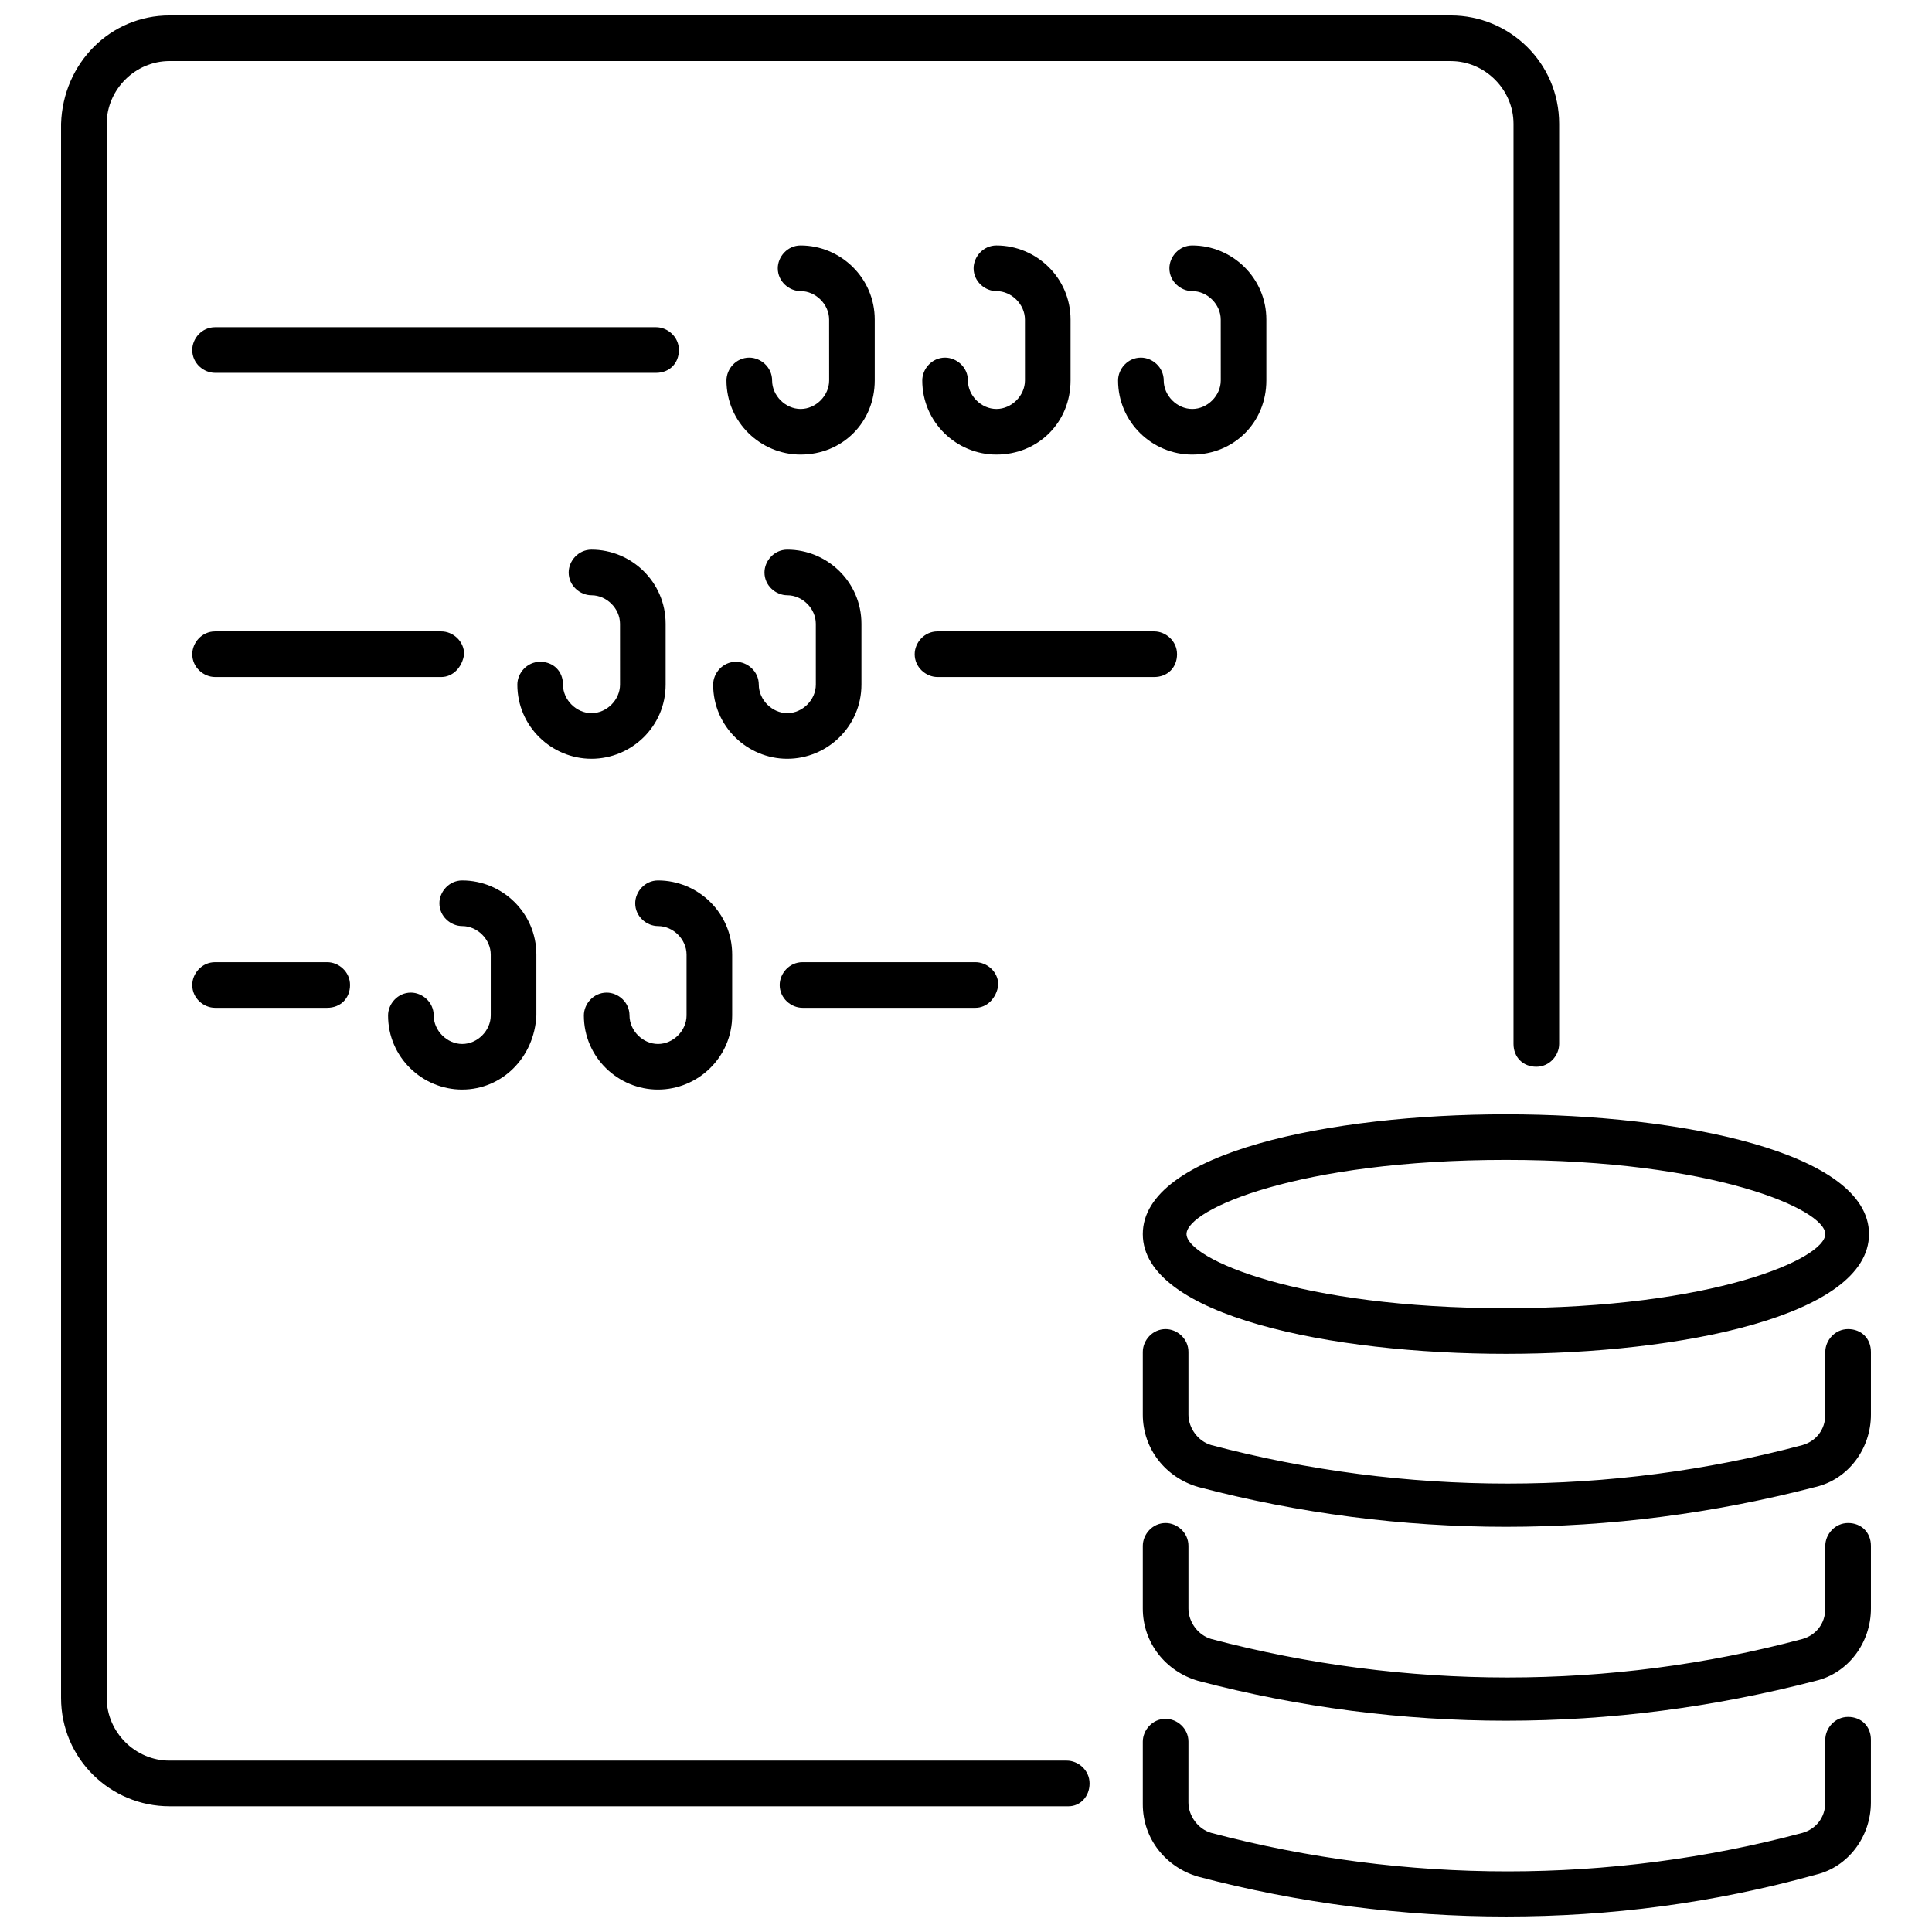 <?xml version="1.0" encoding="UTF-8"?>
<!-- Uploaded to: ICON Repo, www.svgrepo.com, Generator: ICON Repo Mixer Tools -->
<svg width="800px" height="800px" version="1.1" viewBox="144 144 512 512" xmlns="http://www.w3.org/2000/svg">
 <defs>
  <clipPath id="b">
   <path d="m160 148.09h398v474.91h-398z"/>
  </clipPath>
  <clipPath id="a">
   <path d="m446 599h194v52.902h-194z"/>
  </clipPath>
 </defs>
 <g clip-path="url(#b)">
  <path d="m427.2 622.68h-238.3c-15.617 0-28.719-12.594-28.719-28.719v-417.15c0.504-16.125 13.102-28.719 28.719-28.719h339.57c15.617 0 28.719 12.594 28.719 28.719v243.84c0 3.023-2.519 6.047-6.047 6.047s-6.047-2.519-6.047-6.047v-243.84c0-9.07-7.559-16.625-16.625-16.625l-339.57-0.004c-9.07 0-16.625 7.559-16.625 16.625v417.15c0 9.07 7.559 16.625 16.625 16.625h237.8c3.023 0 6.047 2.519 6.047 6.047 0 3.531-2.519 6.051-5.543 6.051z"/>
 </g>
 <path d="m317.88 242.81h-116.89c-3.023 0-6.047-2.519-6.047-6.047 0-3.023 2.519-6.047 6.047-6.047h116.88c3.023 0 6.047 2.519 6.047 6.047 0 3.527-2.519 6.047-6.043 6.047z"/>
 <path d="m260.95 323.42h-59.953c-3.023 0-6.047-2.519-6.047-6.047 0-3.023 2.519-6.047 6.047-6.047h59.953c3.023 0 6.047 2.519 6.047 6.047-0.504 3.531-3.023 6.047-6.047 6.047z"/>
 <path d="m449.88 323.42h-57.434c-3.023 0-6.047-2.519-6.047-6.047 0-3.023 2.519-6.047 6.047-6.047h57.434c3.023 0 6.047 2.519 6.047 6.047 0 3.531-2.519 6.047-6.047 6.047z"/>
 <path d="m300.75 345.08c-10.578 0-19.648-8.566-19.648-19.648 0-3.023 2.519-6.047 6.047-6.047 3.527 0 6.047 2.519 6.047 6.047 0 4.031 3.527 7.559 7.559 7.559s7.559-3.527 7.559-7.559l-0.004-16.121c0-4.031-3.527-7.559-7.559-7.559-3.023 0-6.047-2.519-6.047-6.047 0-3.023 2.519-6.047 6.047-6.047 10.578 0 19.648 8.566 19.648 19.648v16.121c0.004 11.09-9.066 19.652-19.648 19.652z"/>
 <path d="m352.64 345.08c-10.578 0-19.648-8.566-19.648-19.648 0-3.023 2.519-6.047 6.047-6.047 3.023 0 6.047 2.519 6.047 6.047 0 4.031 3.527 7.559 7.559 7.559s7.559-3.527 7.559-7.559l-0.004-16.121c0-4.031-3.527-7.559-7.559-7.559-3.023 0-6.047-2.519-6.047-6.047 0-3.023 2.519-6.047 6.047-6.047 10.578 0 19.648 8.566 19.648 19.648v16.121c0 11.09-9.07 19.652-19.648 19.652z"/>
 <path d="m356.17 264.47c-10.578 0-19.648-8.566-19.648-19.648 0-3.023 2.519-6.047 6.047-6.047 3.023 0 6.047 2.519 6.047 6.047 0 4.031 3.527 7.559 7.559 7.559s7.559-3.527 7.559-7.559l-0.008-16.121c0-4.031-3.527-7.559-7.559-7.559-3.023 0-6.047-2.519-6.047-6.047 0-3.023 2.519-6.047 6.047-6.047 10.578 0 19.648 8.566 19.648 19.648v16.121c0.004 11.09-8.562 19.652-19.645 19.652z"/>
 <path d="m408.06 264.47c-10.578 0-19.648-8.566-19.648-19.648 0-3.023 2.519-6.047 6.047-6.047 3.023 0 6.047 2.519 6.047 6.047 0 4.031 3.527 7.559 7.559 7.559s7.559-3.527 7.559-7.559l-0.004-16.121c0-4.031-3.527-7.559-7.559-7.559-3.023 0-6.047-2.519-6.047-6.047 0-3.023 2.519-6.047 6.047-6.047 10.578 0 19.648 8.566 19.648 19.648v16.121c0 11.09-8.562 19.652-19.648 19.652z"/>
 <path d="m459.95 264.47c-10.578 0-19.648-8.566-19.648-19.648 0-3.023 2.519-6.047 6.047-6.047 3.023 0 6.047 2.519 6.047 6.047 0 4.031 3.527 7.559 7.559 7.559s7.559-3.527 7.559-7.559l-0.008-16.121c0-4.031-3.527-7.559-7.559-7.559-3.023 0-6.047-2.519-6.047-6.047 0-3.023 2.519-6.047 6.047-6.047 10.578 0 19.648 8.566 19.648 19.648v16.121c0.004 11.09-8.562 19.652-19.645 19.652z"/>
 <path d="m266.49 432.75c-10.578 0-19.648-8.566-19.648-19.648 0-3.023 2.519-6.047 6.047-6.047 3.023 0 6.047 2.519 6.047 6.047 0 4.031 3.527 7.559 7.559 7.559s7.559-3.527 7.559-7.559v-16.121c0-4.031-3.527-7.559-7.559-7.559-3.023 0-6.047-2.519-6.047-6.047 0-3.023 2.519-6.047 6.047-6.047 10.578 0 19.648 8.566 19.648 19.648v16.121c-0.508 11.086-9.07 19.652-19.652 19.652z"/>
 <path d="m318.38 432.75c-10.578 0-19.648-8.566-19.648-19.648 0-3.023 2.519-6.047 6.047-6.047 3.023 0 6.047 2.519 6.047 6.047 0 4.031 3.527 7.559 7.559 7.559s7.559-3.527 7.559-7.559v-16.121c0-4.031-3.527-7.559-7.559-7.559-3.023 0-6.047-2.519-6.047-6.047 0-3.023 2.519-6.047 6.047-6.047 10.578 0 19.648 8.566 19.648 19.648v16.121c-0.004 11.086-9.074 19.652-19.652 19.652z"/>
 <path d="m402.52 411.08h-45.848c-3.023 0-6.047-2.519-6.047-6.047 0-3.023 2.519-6.047 6.047-6.047h45.848c3.023 0 6.047 2.519 6.047 6.047-0.504 3.527-3.023 6.047-6.047 6.047z"/>
 <path d="m230.72 411.08h-29.727c-3.023 0-6.047-2.519-6.047-6.047 0-3.023 2.519-6.047 6.047-6.047h29.727c3.023 0 6.047 2.519 6.047 6.047s-2.519 6.047-6.047 6.047z"/>
 <g clip-path="url(#a)">
  <path d="m543.08 651.9c-27.207 0-54.914-3.527-81.617-10.578-8.566-2.519-14.609-10.078-14.609-19.145v-16.625c0-3.023 2.519-6.047 6.047-6.047 3.023 0 6.047 2.519 6.047 6.047l-0.004 16.121c0 3.527 2.519 7.055 6.047 8.062 51.387 13.602 105.8 13.602 156.68 0 3.527-1.008 6.047-4.031 6.047-8.062v-16.625c0-3.023 2.519-6.047 6.047-6.047 3.527 0 6.047 2.519 6.047 6.047l-0.004 16.625c0 9.07-6.047 17.129-14.609 19.145-27.207 7.555-54.414 11.082-82.121 11.082z"/>
 </g>
 <path d="m543.08 600.01c-27.207 0-54.914-3.527-81.617-10.578-8.566-2.519-14.609-10.078-14.609-19.145v-16.625c0-3.023 2.519-6.047 6.047-6.047 3.023 0 6.047 2.519 6.047 6.047v16.625c0 3.527 2.519 7.055 6.047 8.062 51.387 13.602 105.8 13.602 156.68 0 3.527-1.008 6.047-4.031 6.047-8.062v-16.625c0-3.023 2.519-6.047 6.047-6.047 3.527 0 6.047 2.519 6.047 6.047v16.625c0 9.07-6.047 17.129-14.609 19.145-27.215 7.051-54.422 10.578-82.129 10.578z"/>
 <path d="m543.08 548.62c-27.207 0-54.914-3.527-81.617-10.578-8.566-2.519-14.609-10.078-14.609-19.145v-16.625c0-3.023 2.519-6.047 6.047-6.047 3.023 0 6.047 2.519 6.047 6.047v16.625c0 3.527 2.519 7.055 6.047 8.062 51.387 13.602 105.8 13.602 156.68 0 3.527-1.008 6.047-4.031 6.047-8.062v-16.625c0-3.023 2.519-6.047 6.047-6.047 3.527 0 6.047 2.519 6.047 6.047v16.625c0 9.07-6.047 17.129-14.609 19.145-27.215 7.051-54.422 10.578-82.129 10.578z"/>
 <path d="m543.08 502.78c-46.352 0-96.227-10.078-96.227-31.738 0-21.664 49.879-31.738 96.227-31.738 46.352 0 96.227 10.078 96.227 31.738 0 21.66-49.879 31.738-96.227 31.738zm0-51.391c-54.914 0-84.641 13.098-84.641 19.648 0 6.551 29.727 19.648 84.641 19.648 54.914 0 84.641-13.098 84.641-19.648-0.004-6.551-29.727-19.648-84.641-19.648z"/>
</svg>